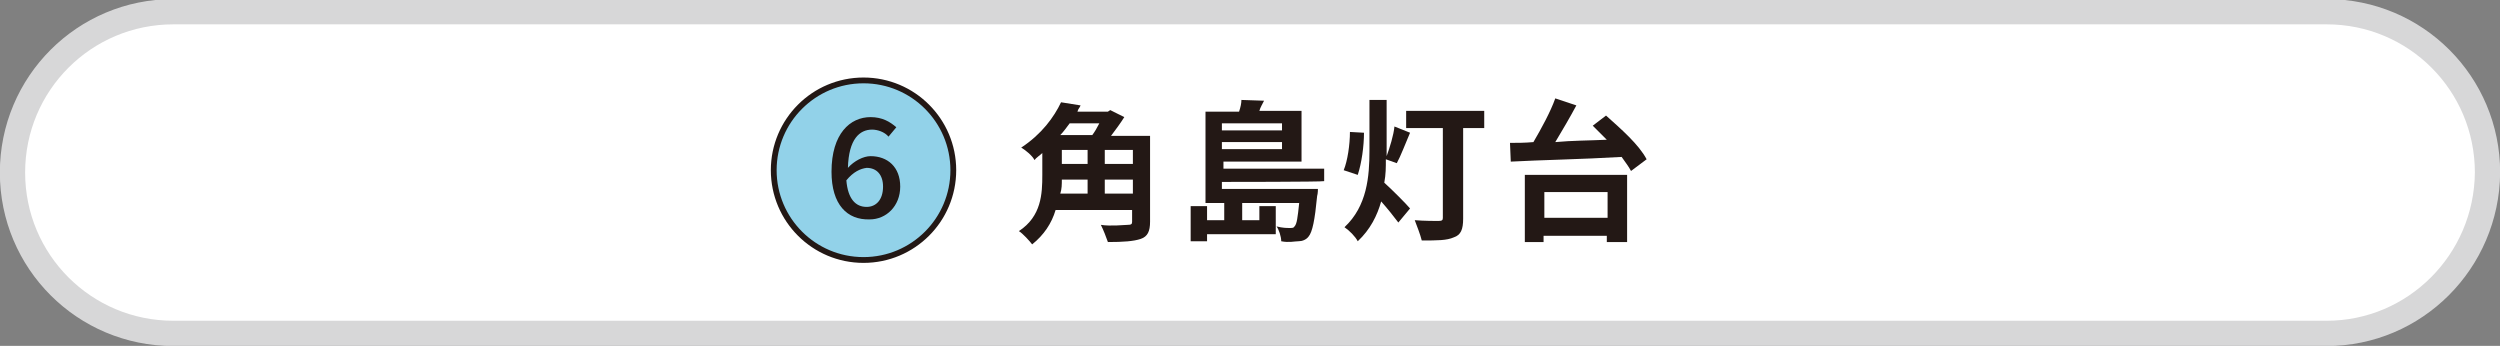 <?xml version="1.0" encoding="utf-8"?>
<!-- Generator: Adobe Illustrator 24.3.0, SVG Export Plug-In . SVG Version: 6.00 Build 0)  -->
<svg version="1.1" id="レイヤー_1" xmlns="http://www.w3.org/2000/svg" xmlns:xlink="http://www.w3.org/1999/xlink" x="0px"
	 y="0px" viewBox="0 0 320.2 44.3" style="enable-background:new 0 0 320.2 44.3;" xml:space="preserve">
<rect x="0" y="0" width="320.2" height="44.3" fill="#808080" stroke="none"/>
<style type="text/css">
	.st0{fill:#FFFFFF;stroke:#D7D7D8;stroke-width:3.237;stroke-linecap:round;stroke-linejoin:round;stroke-miterlimit:10;}
	.st1{fill:#92D2E9;stroke:#231815;stroke-width:0.742;stroke-miterlimit:10;}
	.st2{fill:#231815;}
</style>
<path class="st0" d="M298,42.7H22.2c-11.4,0-20.6-9.2-20.6-20.6l0,0c0-11.4,9.2-20.6,20.6-20.6H298c11.4,0,20.6,9.2,20.6,20.6l0,0
	C318.5,33.5,309.3,42.7,298,42.7z"/>
<g>
	<circle class="st1" cx="110.6" cy="21.8" r="11.5"/>
	<g>
		<g>
			<path class="st2" d="M106.5,22c0-4.9,2.4-7,5-7c1.5,0,2.5,0.6,3.3,1.3l-1,1.2c-0.5-0.6-1.4-0.9-2.1-0.9c-1.6,0-3,1.2-3.1,4.9
				c0.8-0.9,2-1.5,2.9-1.5c2.2,0,3.8,1.4,3.8,3.9s-1.8,4.2-3.9,4.2C108.5,28.2,106.5,26.2,106.5,22z M108.4,23.1
				c0.2,2.4,1.2,3.4,2.6,3.4c1.2,0,2.1-0.9,2.1-2.6c0-1.5-0.8-2.4-2.1-2.4C110.2,21.6,109.3,22,108.4,23.1z"/>
		</g>
	</g>
</g>
<g>
	<g>
		<path class="st2" d="M147.3,28.4c0,1.2-0.3,1.9-1.2,2.2c-0.9,0.3-2.2,0.4-4.2,0.4c-0.2-0.6-0.6-1.6-0.9-2.2c1.3,0.2,3,0,3.4,0
			c0.5,0,0.6-0.1,0.6-0.4v-1.5h-9.8c-0.5,1.7-1.5,3.2-3,4.4c-0.3-0.4-1.2-1.4-1.7-1.7c2.9-1.9,3-4.8,3-7.2v-2.8
			c-0.3,0.3-0.8,0.6-1,0.9c-0.3-0.6-1.2-1.3-1.7-1.6c2.6-1.7,4.2-3.9,5.1-5.8l2.5,0.4c-0.1,0.3-0.3,0.4-0.4,0.8h3.9l0.3-0.2L144,15
			c-0.5,0.8-1.1,1.6-1.7,2.4h5L147.3,28.4L147.3,28.4z M136,23c0,0.6,0,1.2-0.2,1.8h3.5V23H136z M137,15.8c-0.3,0.4-0.8,1.1-1.2,1.5
			h4.1c0.3-0.4,0.6-0.9,0.9-1.5H137z M136,21h3.3v-1.8H136V21z M145.1,19.2h-3.6v1.8h3.6V19.2z M145.1,24.8V23h-3.6v1.8H145.1z"/>
		<path class="st2" d="M156.5,23.3v0.9h12.3c0,0,0,0.6-0.1,0.9c-0.3,3.1-0.6,4.6-1.1,5.2c-0.3,0.4-0.8,0.6-1.3,0.6
			c-0.5,0-1.2,0.2-2.2,0c0-0.6-0.3-1.5-0.6-1.9c0.8,0.2,1.3,0.2,1.7,0.2c0.3,0,0.5,0,0.6-0.2c0.3-0.3,0.4-1.1,0.6-3h-7.3v2.2h2.2
			v-1.8h2.1V30h-8.8v0.9h-2.1v-4.5h2.1v1.8h2.2V26h-2.4V14.3h4.3c0.2-0.6,0.3-1.1,0.3-1.5l2.9,0.1c-0.2,0.4-0.5,0.9-0.6,1.3h5.4v6.5
			h-10v0.9h12.9v1.6C169.4,23.3,156.5,23.3,156.5,23.3z M156.5,15.8v0.9h7.7v-0.9H156.5z M164.2,19.1v-0.9h-7.7v0.9H164.2z"/>
		<path class="st2" d="M174.7,17c0,1.7-0.3,3.9-0.8,5.4l-1.8-0.6c0.5-1.2,0.8-3.3,0.8-4.9L174.7,17z M177.5,20.4c0,1.1,0,1.9-0.2,3
			c0.9,0.8,2.8,2.7,3.3,3.3l-1.5,1.8c-0.6-0.8-1.4-1.8-2.2-2.7c-0.5,1.8-1.4,3.6-3,5.1c-0.3-0.6-1.1-1.4-1.7-1.8
			c2.9-2.7,3.2-6.5,3.2-9.8v-6.5h2.2v6.4v0.8c0.4-1.1,0.9-2.7,1-3.8l2,0.8c-0.6,1.4-1.2,3-1.7,3.9L177.5,20.4z M190.4,16.4h-3v11.6
			c0,1.4-0.3,2.1-1.2,2.4c-0.9,0.4-2.1,0.4-4.1,0.4c-0.2-0.8-0.6-1.8-0.9-2.6c1.2,0.1,2.7,0.1,3,0.1c0.5,0,0.6-0.1,0.6-0.4V16.4
			h-4.7v-2.2h10v2.2H190.4z"/>
		<path class="st2" d="M205.7,14.8c1.9,1.7,4.2,3.7,5.2,5.6l-2,1.5c-0.3-0.6-0.8-1.2-1.2-1.8c-5.1,0.3-10.6,0.4-14.2,0.6l-0.1-2.4
			c0.9,0,1.9,0,3-0.1c1-1.7,2.2-3.9,2.8-5.6l2.7,0.9c-0.8,1.5-1.8,3.2-2.7,4.7c2.1-0.2,4.4-0.2,6.6-0.3c-0.6-0.6-1.2-1.2-1.8-1.8
			L205.7,14.8z M195.3,22.4h13.1v8.6h-2.6v-0.8h-8.1v0.8h-2.4V22.4z M197.8,24.6v3.3h8.1v-3.3H197.8z"/>
	</g>
</g>
</svg>
